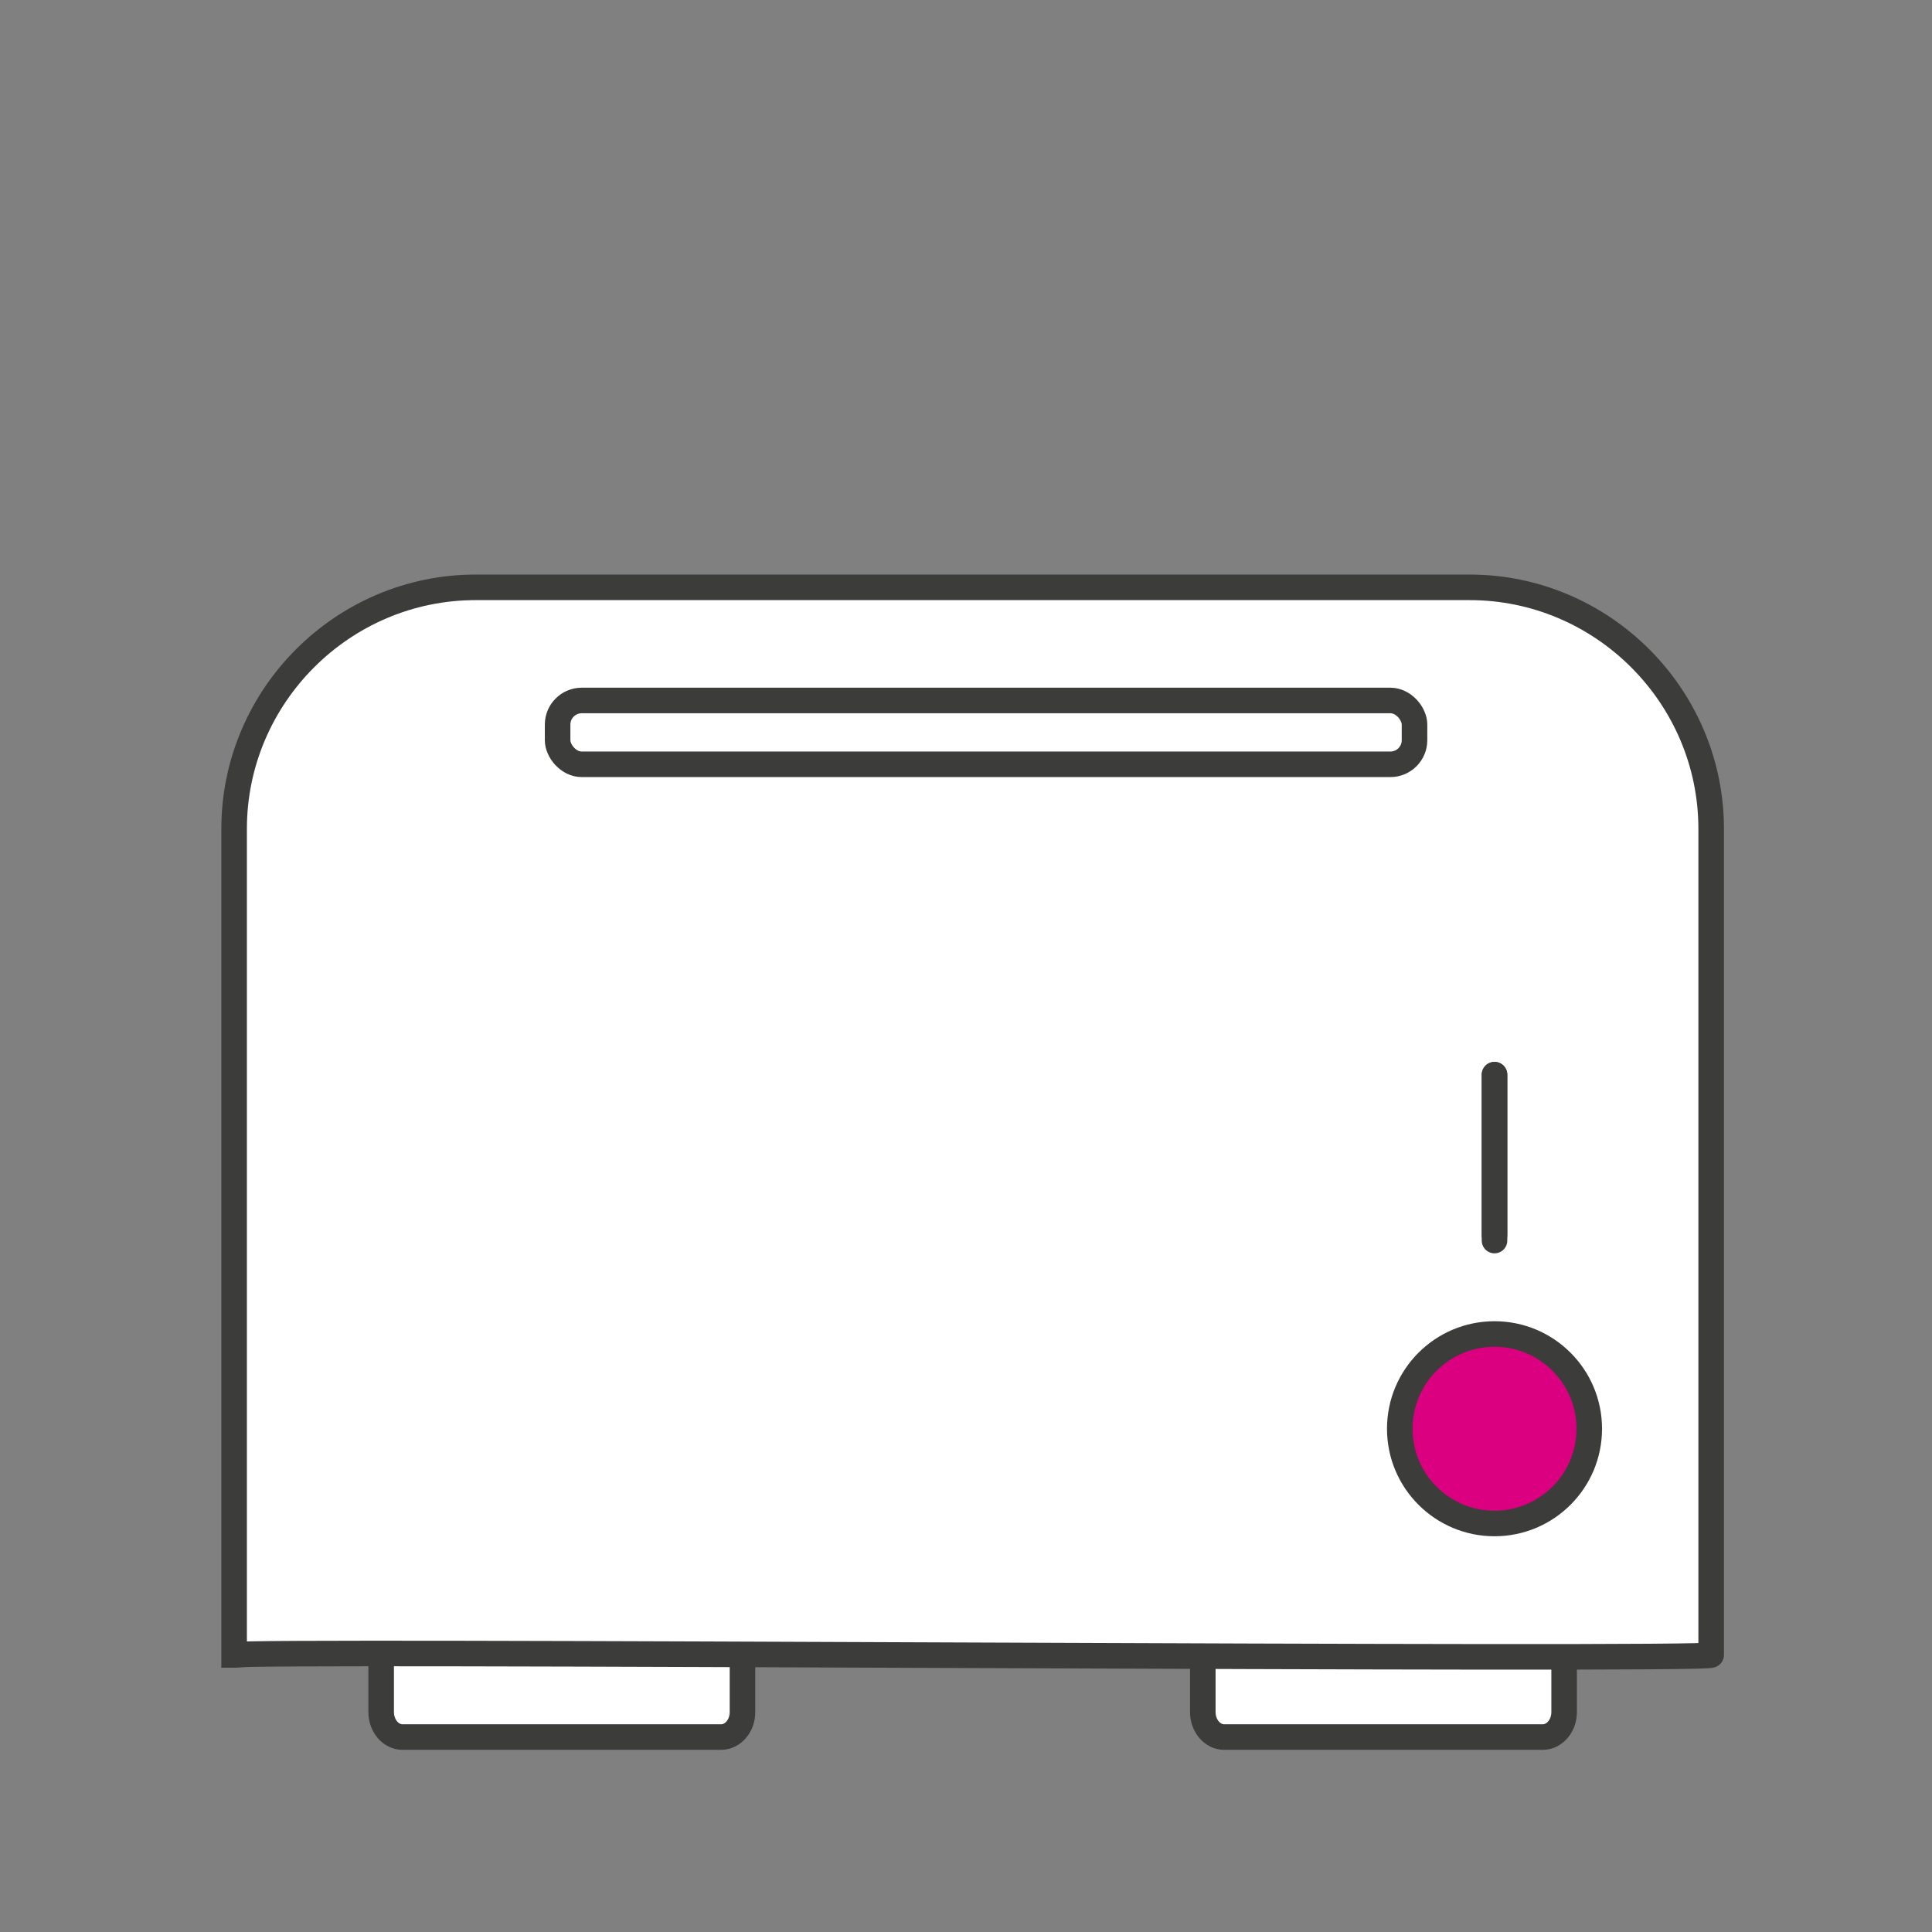 <?xml version="1.0" encoding="UTF-8"?>
<svg xmlns="http://www.w3.org/2000/svg" id="Layer_2" data-name="Layer 2" viewBox="0 0 226.77 226.77">
  <rect x="0" y="0" width="226.77" height="226.77" fill="#808080" stroke="none"/>
  <defs>
    <style>
      .cls-1 {
        stroke-width: 0px;
      }

      .cls-1, .cls-2 {
        fill: none;
      }

      .cls-3 {
        fill: #db0080;
      }

      .cls-3, .cls-2, .cls-4 {
        stroke: #3c3c3b;
        stroke-width: 3px;
      }

      .cls-3, .cls-4 {
        stroke-miterlimit: 10;
      }

      .cls-2 {
        stroke-linecap: round;
        stroke-linejoin: round;
      }

      .cls-4 {
        fill: #fff;
      }
    </style>
  </defs>
  <rect class="cls-1" width="226.77" height="226.77"></rect>
  <g>
    <g>
      <path class="cls-4" d="M87.15,194.7v6.26c0,1.61-1.13,2.93-2.51,2.93h-37.39c-1.38,0-2.51-1.32-2.51-2.93v-6.26"></path>
      <path class="cls-4" d="M183.59,194.7v6.26c0,1.61-1.13,2.93-2.51,2.93h-37.39c-1.38,0-2.51-1.32-2.51-2.93v-6.26"></path>
    </g>
    <path class="cls-4" d="M27.48,194.25v-96.96c0-15.59,12.76-28.35,28.35-28.35h116.67c15.59,0,28.35,12.76,28.35,28.35v96.96c.74.74-173.36-.63-173.36,0Z"></path>
    <rect class="cls-4" x="65.45" y="82.22" width="100.58" height="7.49" rx="2.83" ry="2.83"></rect>
    <circle class="cls-3" cx="175.42" cy="167.7" r="11.12"></circle>
    <g>
      <line class="cls-2" x1="175.42" y1="126.14" x2="175.42" y2="145.61"></line>
      <line class="cls-2" x1="175.42" y1="126.14" x2="175.42" y2="144.96"></line>
    </g>
  </g>
</svg>
